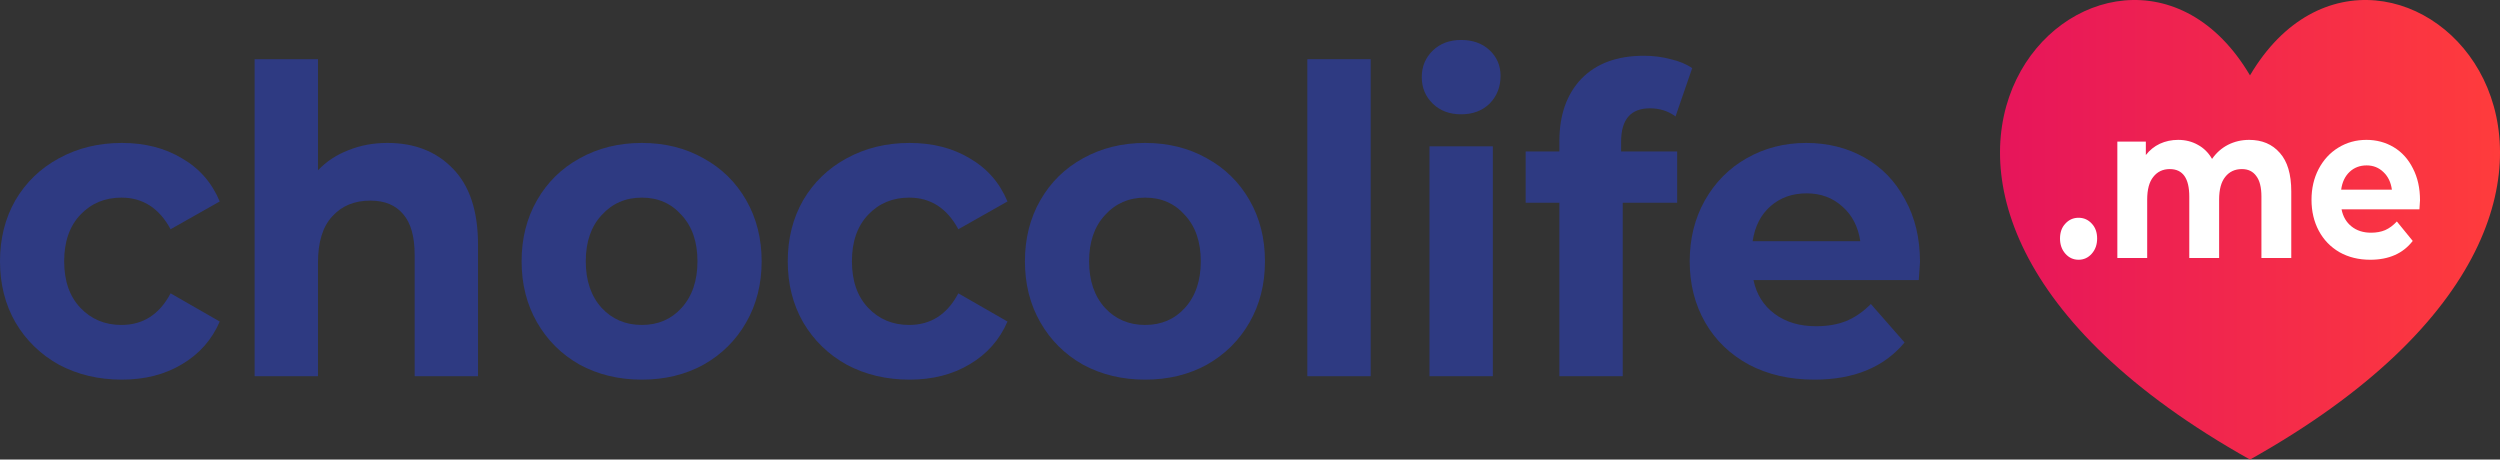 <svg width="272" height="50" viewBox="0 0 272 50" fill="none" xmlns="http://www.w3.org/2000/svg">
<rect x="0" y="0" width="272" height="50" fill="#333333" stroke="none"/>
<g clip-path="url(#clip0_1750_3632)">
<path d="M13.257 41.304C10.724 41.304 8.44 40.762 6.408 39.677C4.404 38.562 2.828 37.027 1.679 35.075C0.56 33.123 0 30.907 0 28.427C0 25.948 0.56 23.732 1.679 21.78C2.828 19.828 4.404 18.309 6.408 17.224C8.44 16.109 10.724 15.551 13.257 15.551C15.761 15.551 17.941 16.109 19.797 17.224C21.683 18.309 23.053 19.874 23.907 21.919L18.56 24.941C17.323 22.648 15.54 21.501 13.213 21.501C11.416 21.501 9.928 22.121 8.75 23.36C7.571 24.6 6.982 26.289 6.982 28.427C6.982 30.566 7.571 32.255 8.75 33.494C9.928 34.734 11.416 35.354 13.213 35.354C15.57 35.354 17.352 34.207 18.56 31.914L23.907 34.982C23.053 36.965 21.683 38.515 19.797 39.631C17.941 40.746 15.761 41.304 13.257 41.304Z" fill="#2E3A82"/>
<path d="M42.154 15.551C45.1 15.551 47.471 16.48 49.268 18.34C51.095 20.199 52.008 22.958 52.008 26.614V40.932H45.114V27.73C45.114 25.747 44.702 24.275 43.877 23.314C43.052 22.322 41.859 21.826 40.297 21.826C38.559 21.826 37.175 22.4 36.144 23.546C35.112 24.662 34.597 26.336 34.597 28.567V40.932H27.703V6.439H34.597V18.526C35.51 17.565 36.615 16.837 37.911 16.341C39.207 15.814 40.622 15.551 42.154 15.551Z" fill="#2E3A82"/>
<path d="M69.83 41.304C67.326 41.304 65.073 40.762 63.069 39.677C61.095 38.562 59.549 37.027 58.429 35.075C57.31 33.123 56.75 30.907 56.75 28.427C56.75 25.948 57.31 23.732 58.429 21.78C59.549 19.828 61.095 18.309 63.069 17.224C65.073 16.109 67.326 15.551 69.83 15.551C72.335 15.551 74.573 16.109 76.547 17.224C78.521 18.309 80.068 19.828 81.187 21.78C82.307 23.732 82.867 25.948 82.867 28.427C82.867 30.907 82.307 33.123 81.187 35.075C80.068 37.027 78.521 38.562 76.547 39.677C74.573 40.762 72.335 41.304 69.83 41.304ZM69.83 35.354C71.598 35.354 73.041 34.734 74.161 33.494C75.31 32.224 75.884 30.535 75.884 28.427C75.884 26.32 75.31 24.646 74.161 23.407C73.041 22.136 71.598 21.501 69.83 21.501C68.063 21.501 66.605 22.136 65.456 23.407C64.307 24.646 63.732 26.32 63.732 28.427C63.732 30.535 64.307 32.224 65.456 33.494C66.605 34.734 68.063 35.354 69.83 35.354Z" fill="#2E3A82"/>
<path d="M98.964 41.304C96.431 41.304 94.147 40.762 92.115 39.677C90.111 38.562 88.535 37.027 87.386 35.075C86.267 33.123 85.707 30.907 85.707 28.427C85.707 25.948 86.267 23.732 87.386 21.78C88.535 19.828 90.111 18.309 92.115 17.224C94.147 16.109 96.431 15.551 98.964 15.551C101.468 15.551 103.648 16.109 105.505 17.224C107.39 18.309 108.76 19.874 109.614 21.919L104.267 24.941C103.03 22.648 101.247 21.501 98.92 21.501C97.123 21.501 95.635 22.121 94.457 23.36C93.278 24.6 92.689 26.289 92.689 28.427C92.689 30.566 93.278 32.255 94.457 33.494C95.635 34.734 97.123 35.354 98.92 35.354C101.277 35.354 103.059 34.207 104.267 31.914L109.614 34.982C108.76 36.965 107.39 38.515 105.505 39.631C103.648 40.746 101.468 41.304 98.964 41.304Z" fill="#2E3A82"/>
<path d="M124.592 41.304C122.088 41.304 119.834 40.762 117.831 39.677C115.857 38.562 114.31 37.027 113.191 35.075C112.071 33.123 111.512 30.907 111.512 28.427C111.512 25.948 112.071 23.732 113.191 21.78C114.31 19.828 115.857 18.309 117.831 17.224C119.834 16.109 122.088 15.551 124.592 15.551C127.096 15.551 129.335 16.109 131.309 17.224C133.283 18.309 134.83 19.828 135.949 21.78C137.069 23.732 137.628 25.948 137.628 28.427C137.628 30.907 137.069 33.123 135.949 35.075C134.83 37.027 133.283 38.562 131.309 39.677C129.335 40.762 127.096 41.304 124.592 41.304ZM124.592 35.354C126.36 35.354 127.803 34.734 128.923 33.494C130.072 32.224 130.646 30.535 130.646 28.427C130.646 26.32 130.072 24.646 128.923 23.407C127.803 22.136 126.36 21.501 124.592 21.501C122.825 21.501 121.366 22.136 120.217 23.407C119.068 24.646 118.494 26.32 118.494 28.427C118.494 30.535 119.068 32.224 120.217 33.494C121.366 34.734 122.825 35.354 124.592 35.354Z" fill="#2E3A82"/>
<path d="M142.238 6.439H149.132V40.932H142.238V6.439Z" fill="#2E3A82"/>
<path d="M155.527 15.923H162.421V40.932H155.527V15.923ZM158.974 12.436C157.707 12.436 156.676 12.049 155.881 11.274C155.085 10.499 154.688 9.539 154.688 8.392C154.688 7.245 155.085 6.285 155.881 5.51C156.676 4.735 157.707 4.348 158.974 4.348C160.241 4.348 161.272 4.72 162.067 5.463C162.863 6.207 163.261 7.137 163.261 8.252C163.261 9.461 162.863 10.468 162.067 11.274C161.272 12.049 160.241 12.436 158.974 12.436Z" fill="#2E3A82"/>
<path d="M176.377 16.48H182.475V22.059H176.554V40.932H169.66V22.059H165.992V16.48H169.66V15.365C169.66 12.514 170.456 10.251 172.046 8.578C173.667 6.904 175.935 6.067 178.852 6.067C179.883 6.067 180.855 6.191 181.768 6.439C182.711 6.656 183.492 6.982 184.11 7.415L182.298 12.668C181.503 12.08 180.575 11.785 179.515 11.785C177.423 11.785 176.377 12.994 176.377 15.411V16.48Z" fill="#2E3A82"/>
<path d="M208.896 28.52C208.896 28.613 208.852 29.264 208.763 30.473H190.778C191.102 32.022 191.868 33.246 193.076 34.145C194.284 35.044 195.786 35.493 197.583 35.493C198.82 35.493 199.91 35.307 200.853 34.935C201.825 34.533 202.724 33.913 203.549 33.076L207.217 37.26C204.978 39.956 201.707 41.304 197.406 41.304C194.725 41.304 192.354 40.762 190.292 39.677C188.229 38.562 186.638 37.027 185.519 35.075C184.4 33.123 183.84 30.907 183.84 28.427C183.84 25.979 184.385 23.779 185.475 21.826C186.594 19.843 188.112 18.309 190.026 17.224C191.971 16.109 194.136 15.551 196.522 15.551C198.85 15.551 200.956 16.078 202.842 17.131C204.727 18.185 206.2 19.703 207.261 21.687C208.351 23.639 208.896 25.917 208.896 28.52ZM196.567 21.036C195.005 21.036 193.694 21.501 192.634 22.431C191.573 23.36 190.925 24.631 190.689 26.243H202.4C202.164 24.662 201.516 23.407 200.455 22.477C199.395 21.517 198.099 21.036 196.567 21.036Z" fill="#2E3A82"/>
<path d="M244.799 50C191.737 20.269 230.114 -16.693 244.799 8.201C259.487 -16.693 297.87 20.269 244.799 50Z" fill="url(#paint0_linear_1750_3632)"/>
<path d="M226.148 28.261C225.58 28.261 225.099 28.041 224.712 27.602C224.323 27.162 224.129 26.613 224.129 25.954C224.129 25.279 224.323 24.737 224.712 24.329C225.099 23.905 225.58 23.693 226.148 23.693C226.718 23.693 227.197 23.905 227.584 24.329C227.974 24.737 228.168 25.279 228.168 25.954C228.168 26.613 227.974 27.162 227.584 27.602C227.197 28.041 226.718 28.261 226.148 28.261Z" fill="white"/>
<path d="M244.709 15.218C246.113 15.218 247.222 15.689 248.041 16.63C248.874 17.556 249.29 18.953 249.29 20.821V28.073H246.043V21.386C246.043 20.382 245.856 19.636 245.48 19.15C245.12 18.647 244.598 18.396 243.919 18.396C243.156 18.396 242.553 18.679 242.107 19.244C241.663 19.793 241.441 20.617 241.441 21.716V28.073H238.194V21.386C238.194 19.393 237.487 18.396 236.07 18.396C235.322 18.396 234.724 18.679 234.28 19.244C233.836 19.793 233.614 20.617 233.614 21.716V28.073H230.367V15.406H233.468V16.866C233.884 16.332 234.391 15.924 234.987 15.642C235.598 15.359 236.264 15.218 236.987 15.218C237.776 15.218 238.492 15.398 239.13 15.759C239.77 16.105 240.283 16.615 240.671 17.29C241.13 16.63 241.704 16.12 242.398 15.759C243.108 15.398 243.878 15.218 244.709 15.218Z" fill="white"/>
<path d="M263.297 21.787C263.297 21.834 263.275 22.163 263.234 22.775H254.761C254.915 23.56 255.274 24.18 255.844 24.635C256.412 25.091 257.122 25.318 257.968 25.318C258.551 25.318 259.065 25.224 259.509 25.036C259.966 24.832 260.39 24.518 260.777 24.094L262.505 26.213C261.452 27.578 259.911 28.261 257.883 28.261C256.621 28.261 255.505 27.986 254.532 27.437C253.562 26.872 252.811 26.095 252.284 25.106C251.758 24.118 251.492 22.995 251.492 21.739C251.492 20.5 251.749 19.385 252.263 18.396C252.791 17.392 253.505 16.615 254.408 16.065C255.324 15.5 256.345 15.218 257.467 15.218C258.564 15.218 259.556 15.485 260.444 16.018C261.332 16.552 262.026 17.321 262.527 18.326C263.04 19.314 263.297 20.468 263.297 21.787ZM257.489 17.996C256.754 17.996 256.136 18.231 255.635 18.702C255.137 19.173 254.83 19.817 254.719 20.633H260.238C260.127 19.832 259.82 19.197 259.321 18.726C258.821 18.239 258.21 17.996 257.489 17.996Z" fill="white"/>
</g>
<defs>
<linearGradient id="paint0_linear_1750_3632" x1="217.602" y1="15.845" x2="272.002" y2="15.845" gradientUnits="userSpaceOnUse">
<stop stop-color="#E6155B"/>
<stop offset="1" stop-color="#FF3C3C"/>
</linearGradient>
<clipPath id="clip0_1750_3632">
<rect width="272" height="50" fill="white"/>
</clipPath>
</defs>
</svg>
